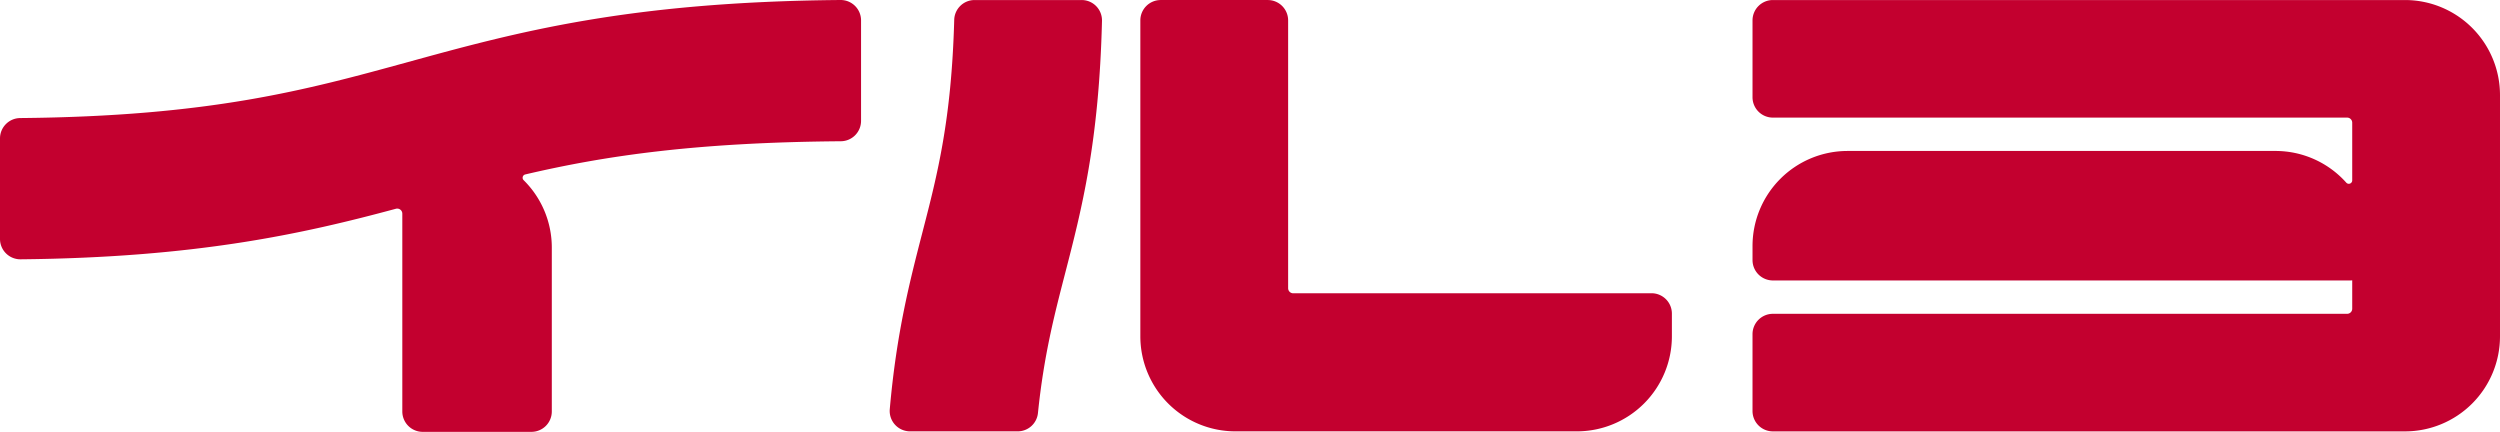 <svg xmlns="http://www.w3.org/2000/svg" width="1828.173" height="315.797" viewBox="0 0 1828.173 315.797">
  <g id="logo_ILUYO" transform="translate(2335.674 22009.485)">
    <path id="パス_482" data-name="パス 482" d="M614.6,63.541C458.66,64.894,377.239,87.257,298.419,108.9c-74.261,20.4-144.541,39.7-283.655,40.972A14.9,14.9,0,0,0,0,164.768v73.5a14.906,14.906,0,0,0,15.054,14.9c128.827-1.265,206.8-18.726,274.452-36.965A3.721,3.721,0,0,1,294.2,219.8V364.442a14.9,14.9,0,0,0,14.9,14.9h79.519a14.9,14.9,0,0,0,14.9-14.9V244.655a69.258,69.258,0,0,0-20.581-49.345,2.484,2.484,0,0,1,1.148-4.2c58.4-13.668,124.5-23.45,230.793-24.277a14.9,14.9,0,0,0,14.785-14.891v-73.5a14.91,14.91,0,0,0-15.049-14.9" transform="translate(-2335.674 -22073.025)" fill="#c3002f"/>
    <path id="パス_483" data-name="パス 483" d="M1045.618,277.974l-262.011.036a3.723,3.723,0,0,1-3.724-3.724V78.456a14.9,14.9,0,0,0-14.9-14.9H686.71a14.9,14.9,0,0,0-14.9,14.9v231a69.511,69.511,0,0,0,69.511,69.511H991a69.511,69.511,0,0,0,69.511-69.511V292.869a14.9,14.9,0,0,0-14.9-14.9" transform="translate(-2173.586 -22073.02)" fill="#c3002f"/>
    <path id="パス_484" data-name="パス 484" d="M664.5,63.562h-78.28A14.9,14.9,0,0,0,571.333,78.05c-1.995,73.1-12.27,112.917-23.091,154.8-9.45,36.569-19.119,74.038-24.037,129.9a14.9,14.9,0,0,0,14.833,16.218c22.42,0,57.713,0,78.715,0A14.888,14.888,0,0,0,632.56,365.6c4.315-41.982,11.911-71.393,19.8-101.9,12.253-47.413,24.879-96.321,27.03-184.909A14.88,14.88,0,0,0,664.5,63.562" transform="translate(-2209.214 -22073.02)" fill="#c3002f"/>
    <path id="パス_485" data-name="パス 485" d="M1509.562,63.562h-462.2a14.9,14.9,0,0,0-14.9,14.9v56.176a14.894,14.894,0,0,0,14.9,14.9h419.918a3.724,3.724,0,0,1,3.724,3.724v42.177a2.491,2.491,0,0,1-4.326,1.693,69.312,69.312,0,0,0-51.822-23.2H1101.975a69.511,69.511,0,0,0-69.511,69.511v10.283a14.9,14.9,0,0,0,14.9,14.9h422.11a15.243,15.243,0,0,0,1.532-.078v20.745a3.724,3.724,0,0,1-3.724,3.724H1047.359a14.894,14.894,0,0,0-14.9,14.9v56.177a14.9,14.9,0,0,0,14.9,14.9h462.2a69.511,69.511,0,0,0,69.511-69.511V133.073a69.511,69.511,0,0,0-69.511-69.511" transform="translate(-2086.573 -22073.02)" fill="#c3002f"/>
  </g>
</svg>
